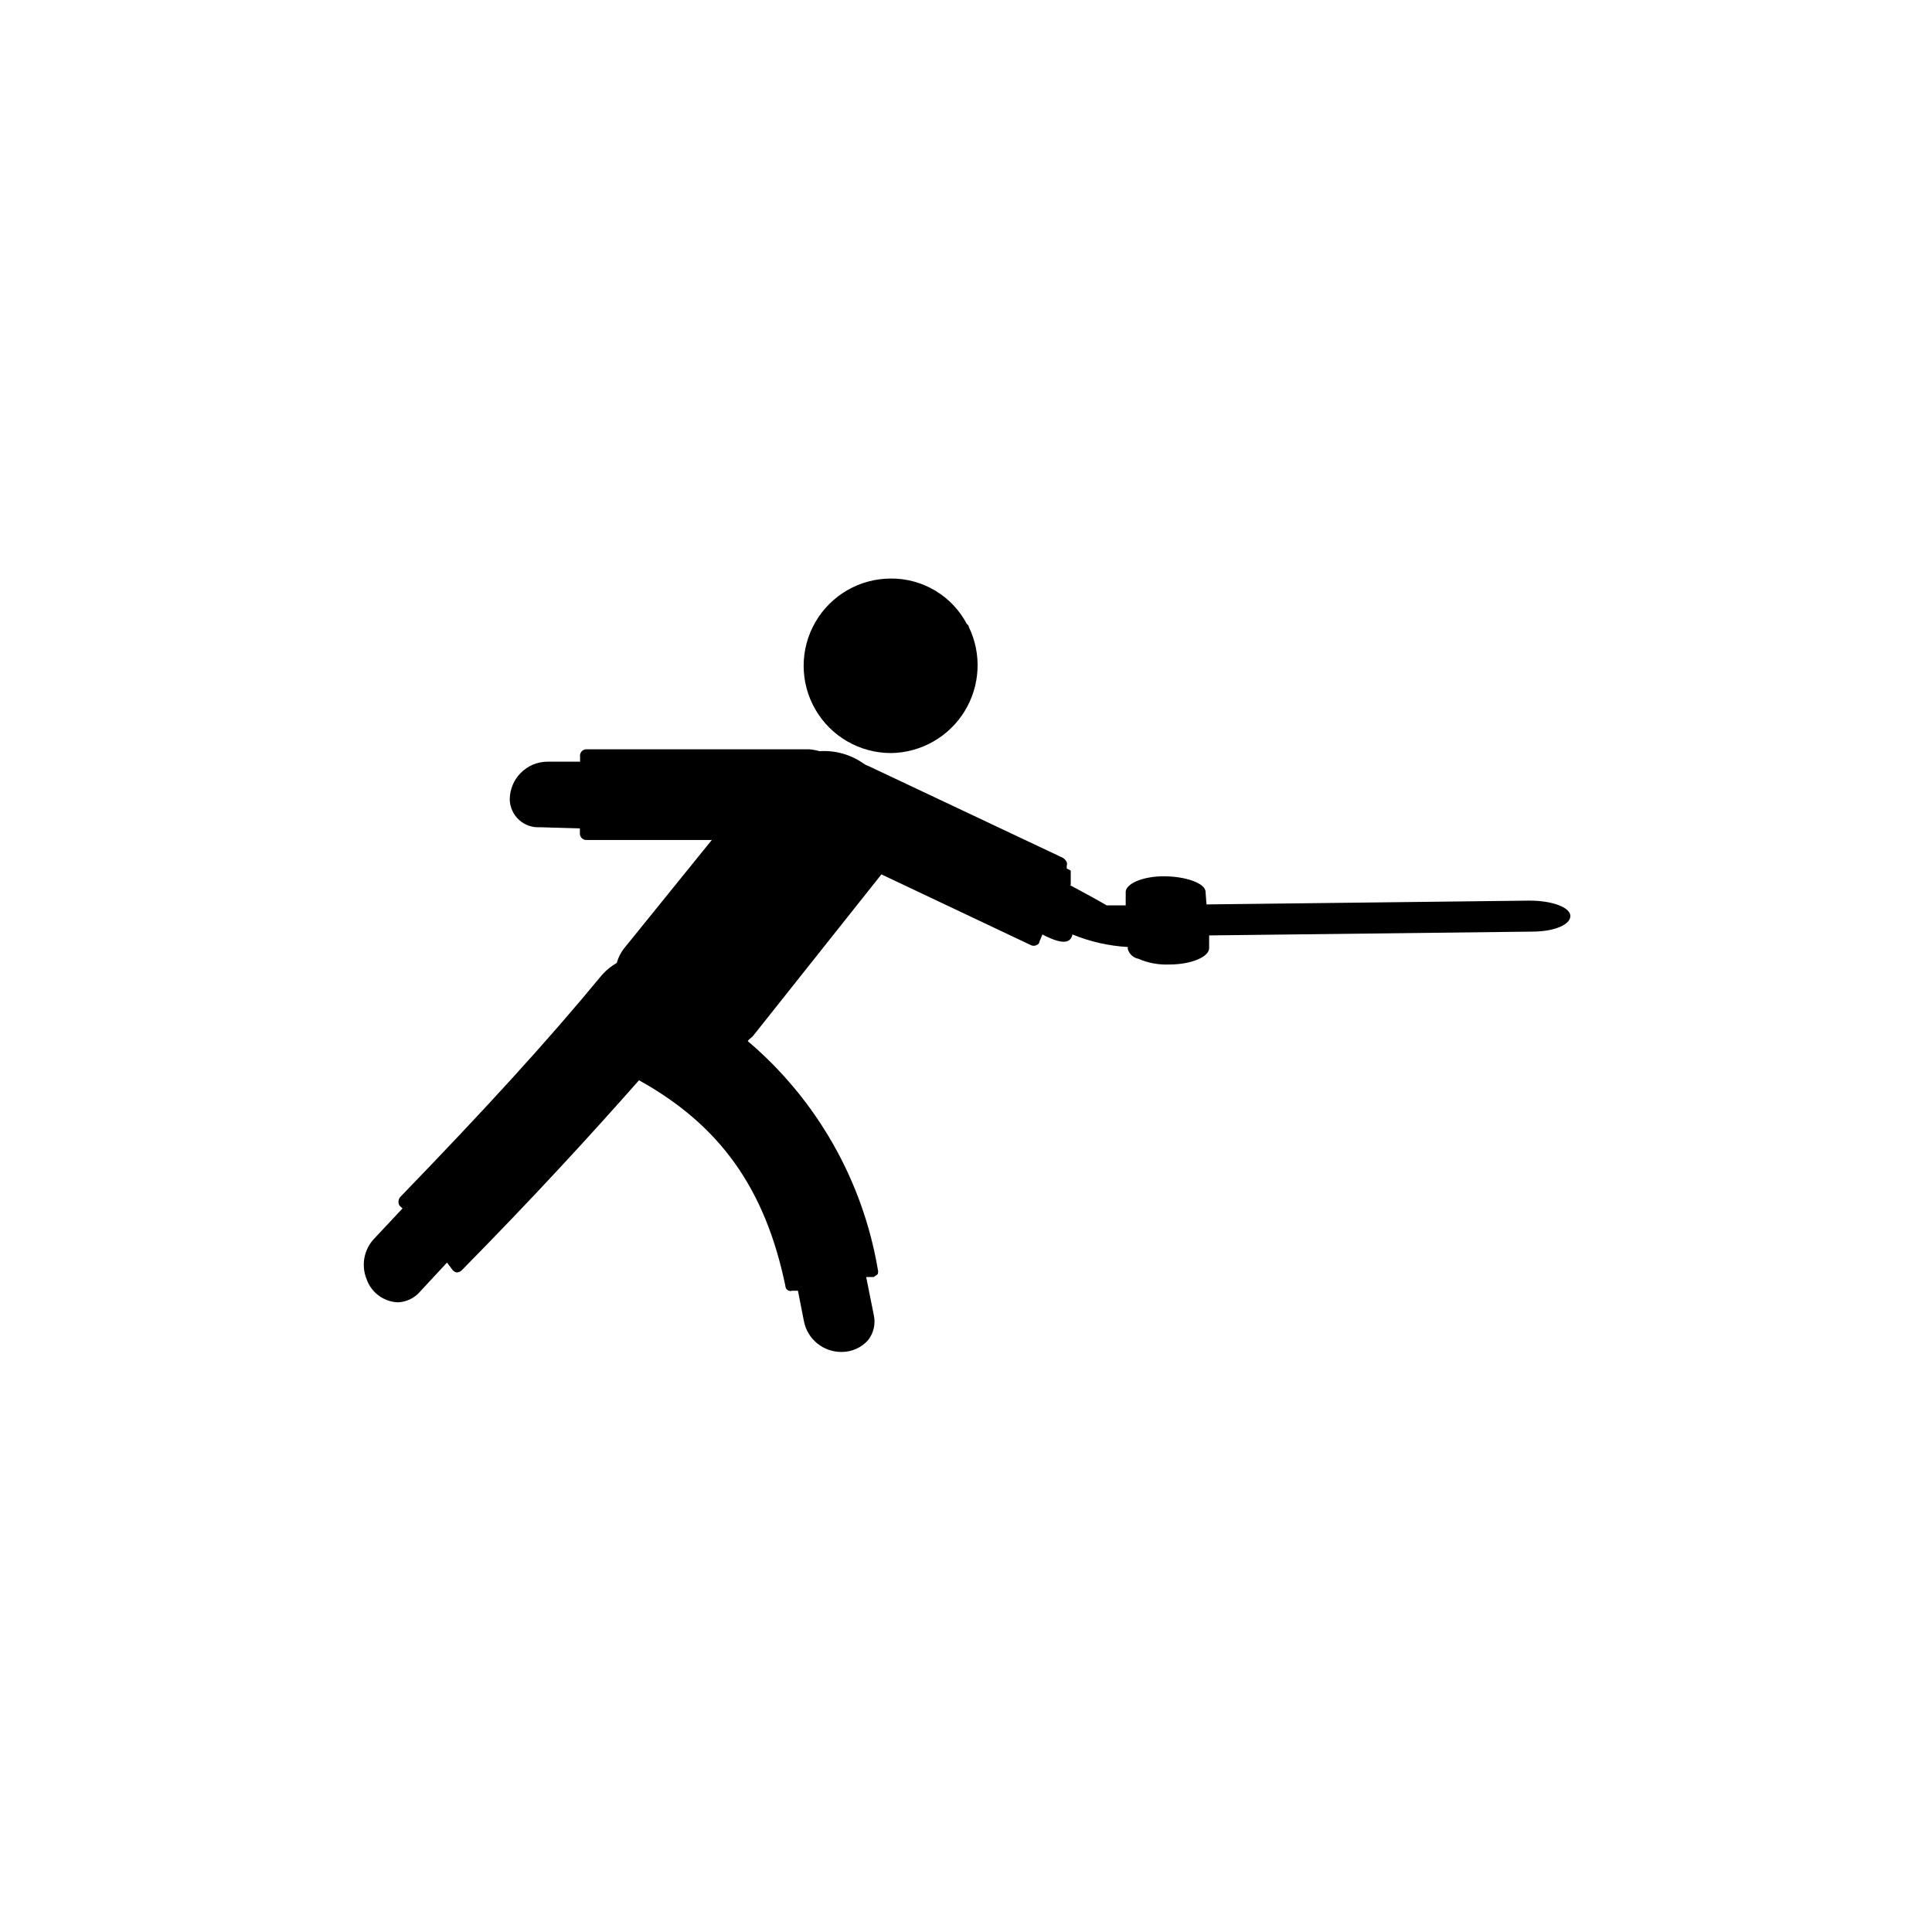 <?xml version="1.0" encoding="UTF-8"?>
<!-- The Best Svg Icon site in the world: iconSvg.co, Visit us! https://iconsvg.co -->
<svg fill="#000000" width="800px" height="800px" version="1.1" viewBox="144 144 512 512" xmlns="http://www.w3.org/2000/svg">
 <g fill-rule="evenodd">
  <path d="m427.51 378.54c3.828 2.066 7.203 3.879 9.773 5.391h5.039v-3.324c-0.25-2.316 4.383-4.383 10.078-4.383 5.691 0 11.082 1.812 11.082 4.133l0.25 3.324 85.648-1.008c5.894 0 10.781 1.762 10.781 4.082 0 2.316-4.332 4.133-10.078 4.133l-85.648 1.008v3.375c0 2.266-4.637 4.332-10.531 4.332l0.004-0.004c-2.816 0.133-5.629-0.383-8.211-1.508-1.348-0.266-2.434-1.254-2.824-2.57v-0.555c-5.035-0.285-9.992-1.41-14.66-3.324-0.504 2.316-2.57 2.82-7.961 0l-0.754 1.812c-0.039 0.469-0.359 0.867-0.805 1.008-0.473 0.25-1.039 0.25-1.512 0l-39.598-18.742-34.109 42.926c-0.504 0.504-1.008 0.754-1.309 1.258h-0.004c18.242 15.473 30.445 36.879 34.461 60.457 0.121 0.41 0.121 0.848 0 1.262-0.25 0.301-0.805 0.555-1.059 0.805h-2.016l2.016 10.078v-0.004c0.52 2.332-0.035 4.773-1.512 6.652-1.766 1.984-4.293 3.121-6.949 3.125-4.93 0.078-9.191-3.418-10.078-8.266l-1.562-7.961h-1.512v0.004c-0.41 0.145-0.867 0.082-1.227-0.168s-0.578-0.656-0.586-1.094c-5.391-25.996-17.48-42.672-38.793-54.512-13.352 15.113-27.762 30.832-47.004 50.383h-0.004c-0.352 0.34-0.816 0.539-1.309 0.551-0.383-0.082-0.73-0.273-1.008-0.551l-1.562-2.066-7.152 7.707c-1.496 1.738-3.652 2.762-5.945 2.82-3.734-0.18-6.984-2.613-8.211-6.144-1.504-3.688-0.691-7.91 2.066-10.781l7.457-7.961-0.805-0.754-0.004-0.004c-0.434-0.742-0.332-1.684 0.25-2.316 22.371-23.125 38.844-41.109 53.453-58.844h0.004c1.109-1.25 2.422-2.305 3.879-3.125 0.441-1.598 1.234-3.078 2.316-4.332l22.871-28.266-33.398 0.004c-0.93-0.082-1.621-0.887-1.562-1.816v-1.258l-10.531-0.301v-0.004c-2.047 0.141-4.062-0.562-5.582-1.938-1.52-1.379-2.414-3.316-2.477-5.367 0-5.562 4.508-10.074 10.074-10.074h8.566v-1.262c-0.09-0.469 0.027-0.953 0.312-1.336 0.289-0.383 0.723-0.629 1.199-0.68h59.145c0.957 0.074 1.902 0.242 2.824 0.504 4.199-0.281 8.371 0.914 11.789 3.379 0.332 0.207 0.684 0.375 1.055 0.504l51.641 24.383c0.754 0.504 1.309 1.309 1.008 2.066v0.754l1.059 0.555v3.828z"/>
  <path d="m380.2 343.57c7.938-0.137 15.262-4.309 19.422-11.07 4.16-6.766 4.59-15.184 1.133-22.332 0 0 0-0.504-0.504-0.754-1.926-3.672-4.824-6.742-8.379-8.875-3.555-2.133-7.629-3.246-11.773-3.219-8.262 0-15.895 4.41-20.027 11.562-4.129 7.156-4.129 15.973 0 23.125 4.133 7.156 11.766 11.562 20.027 11.562z"/>
 </g>
</svg>